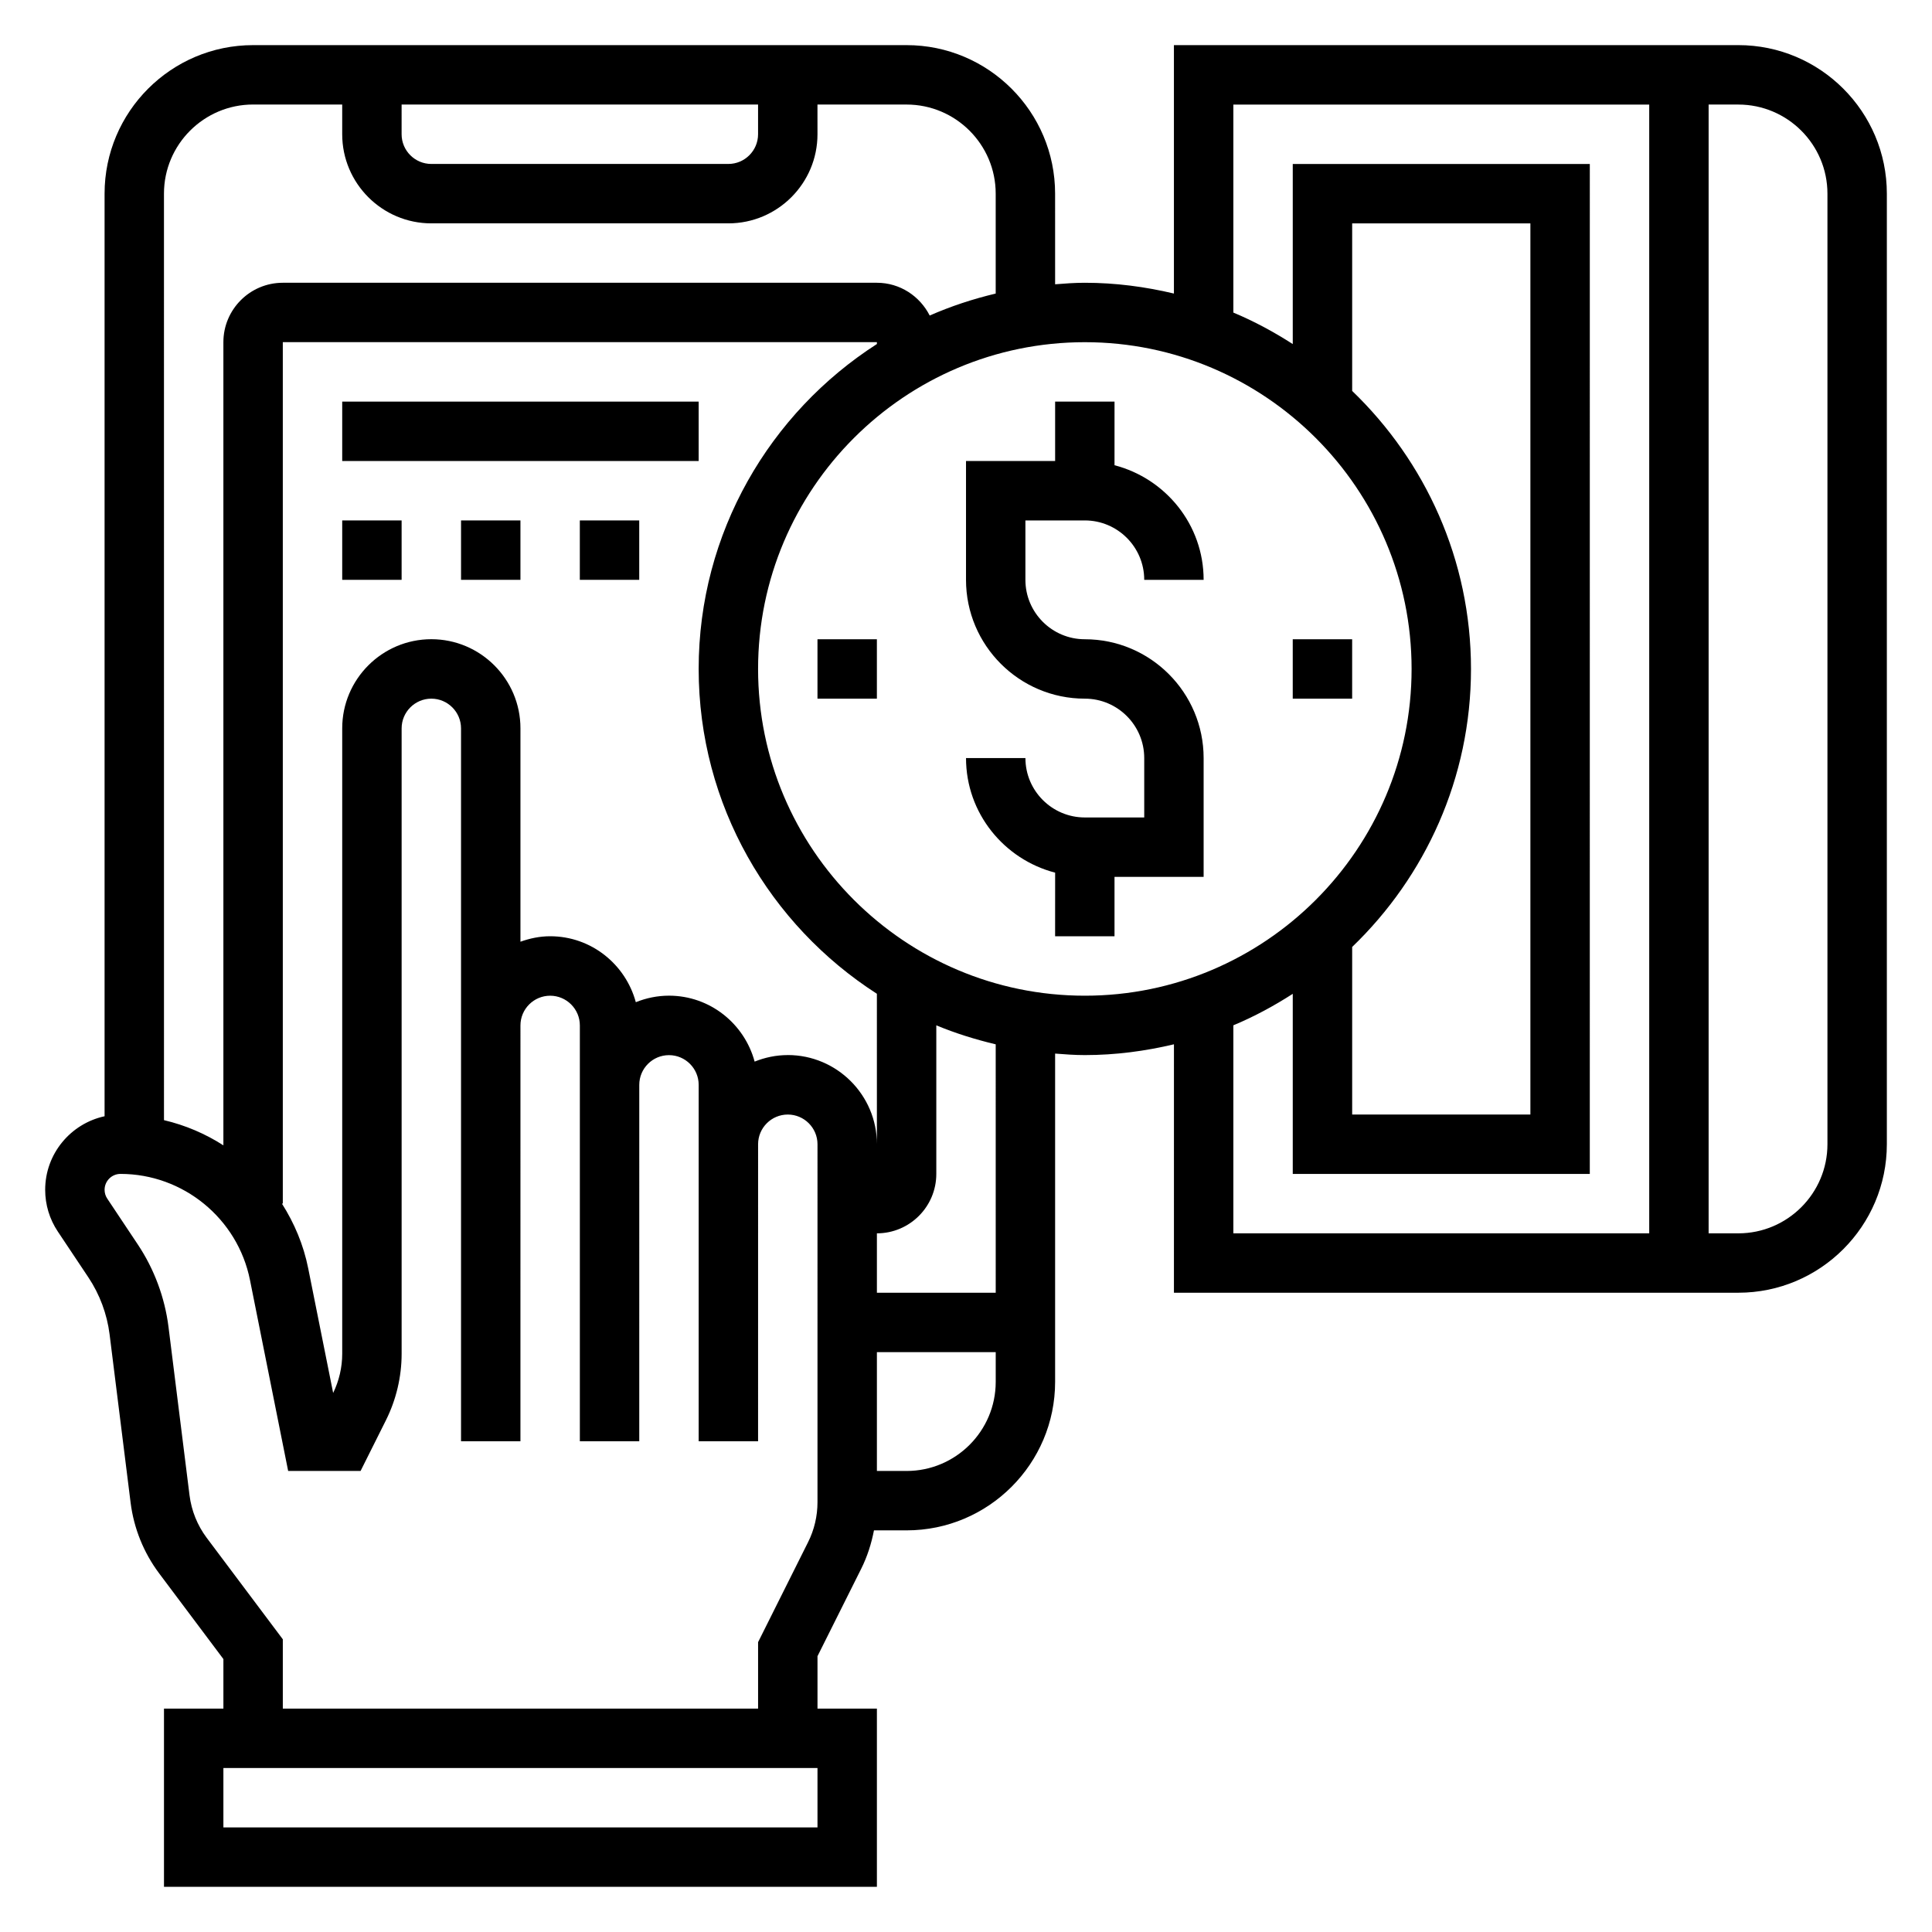 <?xml version="1.0" encoding="UTF-8"?>
<!-- Uploaded to: SVG Repo, www.svgrepo.com, Generator: SVG Repo Mixer Tools -->
<svg fill="#000000" width="800px" height="800px" version="1.1" viewBox="144 144 512 512" xmlns="http://www.w3.org/2000/svg">
 <g>
  <path d="m431.49 281.92c8.684 0 15.742 7.062 15.742 15.742h15.742c0-14.625-10.078-26.852-23.617-30.371l0.004-16.859h-15.742v15.742h-23.617v31.488c0 17.367 14.121 31.488 31.488 31.488 8.684 0 15.742 7.062 15.742 15.742v15.742h-15.742c-8.684 0-15.742-7.062-15.742-15.742h-15.742c0 14.625 10.078 26.852 23.617 30.371l-0.008 16.863h15.742v-15.742h23.617v-31.488c0-17.367-14.121-31.488-31.488-31.488-8.684 0-15.742-7.062-15.742-15.742v-15.742z"/>
  <path d="m360.64 313.41h15.742v15.742h-15.742z"/>
  <path d="m604.67 155.96h-149.57v65.832c-7.594-1.801-15.477-2.856-23.613-2.856-2.66 0-5.266 0.195-7.871 0.402l-0.004-24.02c0-21.703-17.656-39.359-39.359-39.359h-173.18c-21.703 0-39.359 17.656-39.359 39.359v244.5c-8.98 1.945-15.742 9.934-15.742 19.492 0 3.953 1.156 7.777 3.352 11.066l8.102 12.148c3 4.496 4.938 9.715 5.613 15.074l5.574 44.633c0.852 6.785 3.465 13.266 7.566 18.734l17.023 22.707v13.125h-15.746v47.23h188.93v-47.23h-15.742v-13.887l11.586-23.176c1.605-3.203 2.699-6.652 3.379-10.172h8.648c21.703 0 39.359-17.656 39.359-39.359v-86.992c2.606 0.203 5.211 0.398 7.875 0.398 8.141 0 16.02-1.055 23.617-2.859l-0.004 65.836h149.57c21.703 0 39.359-17.656 39.359-39.359v-251.91c0-21.703-17.656-39.359-39.359-39.359zm-354.24 15.746h94.465v7.871c0 4.336-3.535 7.871-7.871 7.871h-78.723c-4.336 0-7.871-3.535-7.871-7.871zm-39.359 0h23.617v7.871c0 13.02 10.598 23.617 23.617 23.617h78.719c13.02 0 23.617-10.598 23.617-23.617l-0.004-7.871h23.617c13.02 0 23.617 10.598 23.617 23.617v26.473c-6.055 1.441-11.902 3.371-17.492 5.824-2.598-5.125-7.863-8.684-13.996-8.684h-157.44c-8.684 0-15.742 7.062-15.742 15.742v212.85c-4.793-3.078-10.086-5.344-15.742-6.676l-0.004-245.54c0-13.02 10.598-23.613 23.617-23.613zm141.7 251.9c-3.109 0-6.062 0.637-8.785 1.73-2.715-10.035-11.816-17.473-22.703-17.473-3.109 0-6.062 0.637-8.785 1.73-2.715-10.035-11.816-17.477-22.703-17.477-2.769 0-5.398 0.566-7.871 1.449v-56.551c0-13.02-10.598-23.617-23.617-23.617s-23.617 10.598-23.617 23.617v165.75c0 3.582-0.828 7.164-2.402 10.383l-6.606-33c-1.246-6.266-3.695-12.027-6.977-17.184h0.242v-228.29h157.44v0.496c-28.355 18.215-47.234 49.961-47.234 86.094 0 36.133 18.879 67.879 47.23 86.098l0.004 39.855c0-13.02-10.598-23.617-23.617-23.617zm7.871 204.68h-157.44v-15.742h157.44zm0-86.152c0 3.644-0.859 7.297-2.496 10.562l-13.246 26.496v17.605h-125.95v-18.367l-20.176-26.898c-2.457-3.281-4.031-7.172-4.543-11.242l-5.574-44.633c-0.977-7.777-3.785-15.336-8.133-21.852l-8.098-12.156c-0.465-0.691-0.707-1.504-0.707-2.34 0-2.32 1.887-4.211 4.211-4.211 16.625 0 31.062 11.832 34.32 28.133l10.117 50.59h19.191l6.723-13.445c2.715-5.441 4.156-11.527 4.156-17.602v-165.75c0-4.336 3.535-7.871 7.871-7.871 4.336 0 7.871 3.535 7.871 7.871v188.93h15.742v-31.488l0.004-78.719c0-4.336 3.535-7.871 7.871-7.871 4.336 0 7.871 3.535 7.871 7.871v110.21h15.742l0.004-94.461c0-4.336 3.535-7.871 7.871-7.871 4.336 0 7.871 3.535 7.871 7.871v94.461h15.742l0.004-78.719c0-4.336 3.535-7.871 7.871-7.871s7.871 3.535 7.871 7.871zm23.617-8.312h-7.871v-31.488h31.488v7.871c0 13.02-10.598 23.617-23.617 23.617zm23.617-47.234h-31.488v-15.742c8.684 0 15.742-7.062 15.742-15.742v-39.383c5.047 2.109 10.328 3.746 15.742 5.039zm-62.977-165.31c0-47.742 38.848-86.594 86.594-86.594 47.742 0 86.594 38.848 86.594 86.594 0 47.742-38.848 86.594-86.594 86.594-47.746 0-86.594-38.848-86.594-86.594zm157.44 73.676c19.363-18.633 31.488-44.746 31.488-73.676 0-28.93-12.121-55.043-31.488-73.676v-44.402h47.23v236.16h-47.23zm-31.488 20.766c5.527-2.305 10.762-5.141 15.742-8.344v47.727h78.719l0.004-267.65h-78.723v47.727c-4.984-3.203-10.219-6.039-15.742-8.344v-55.125h110.21v299.14h-110.21zm157.44 31.512c0 13.02-10.598 23.617-23.617 23.617h-7.871v-299.14h7.871c13.02 0 23.617 10.598 23.617 23.617z"/>
  <path d="m486.59 313.41h15.742v15.742h-15.742z"/>
  <path d="m234.69 250.43h94.465v15.742h-94.465z"/>
  <path d="m234.69 281.92h15.742v15.742h-15.742z"/>
  <path d="m266.18 281.92h15.742v15.742h-15.742z"/>
  <path d="m297.66 281.92h15.742v15.742h-15.742z"/>
 </g>
</svg>